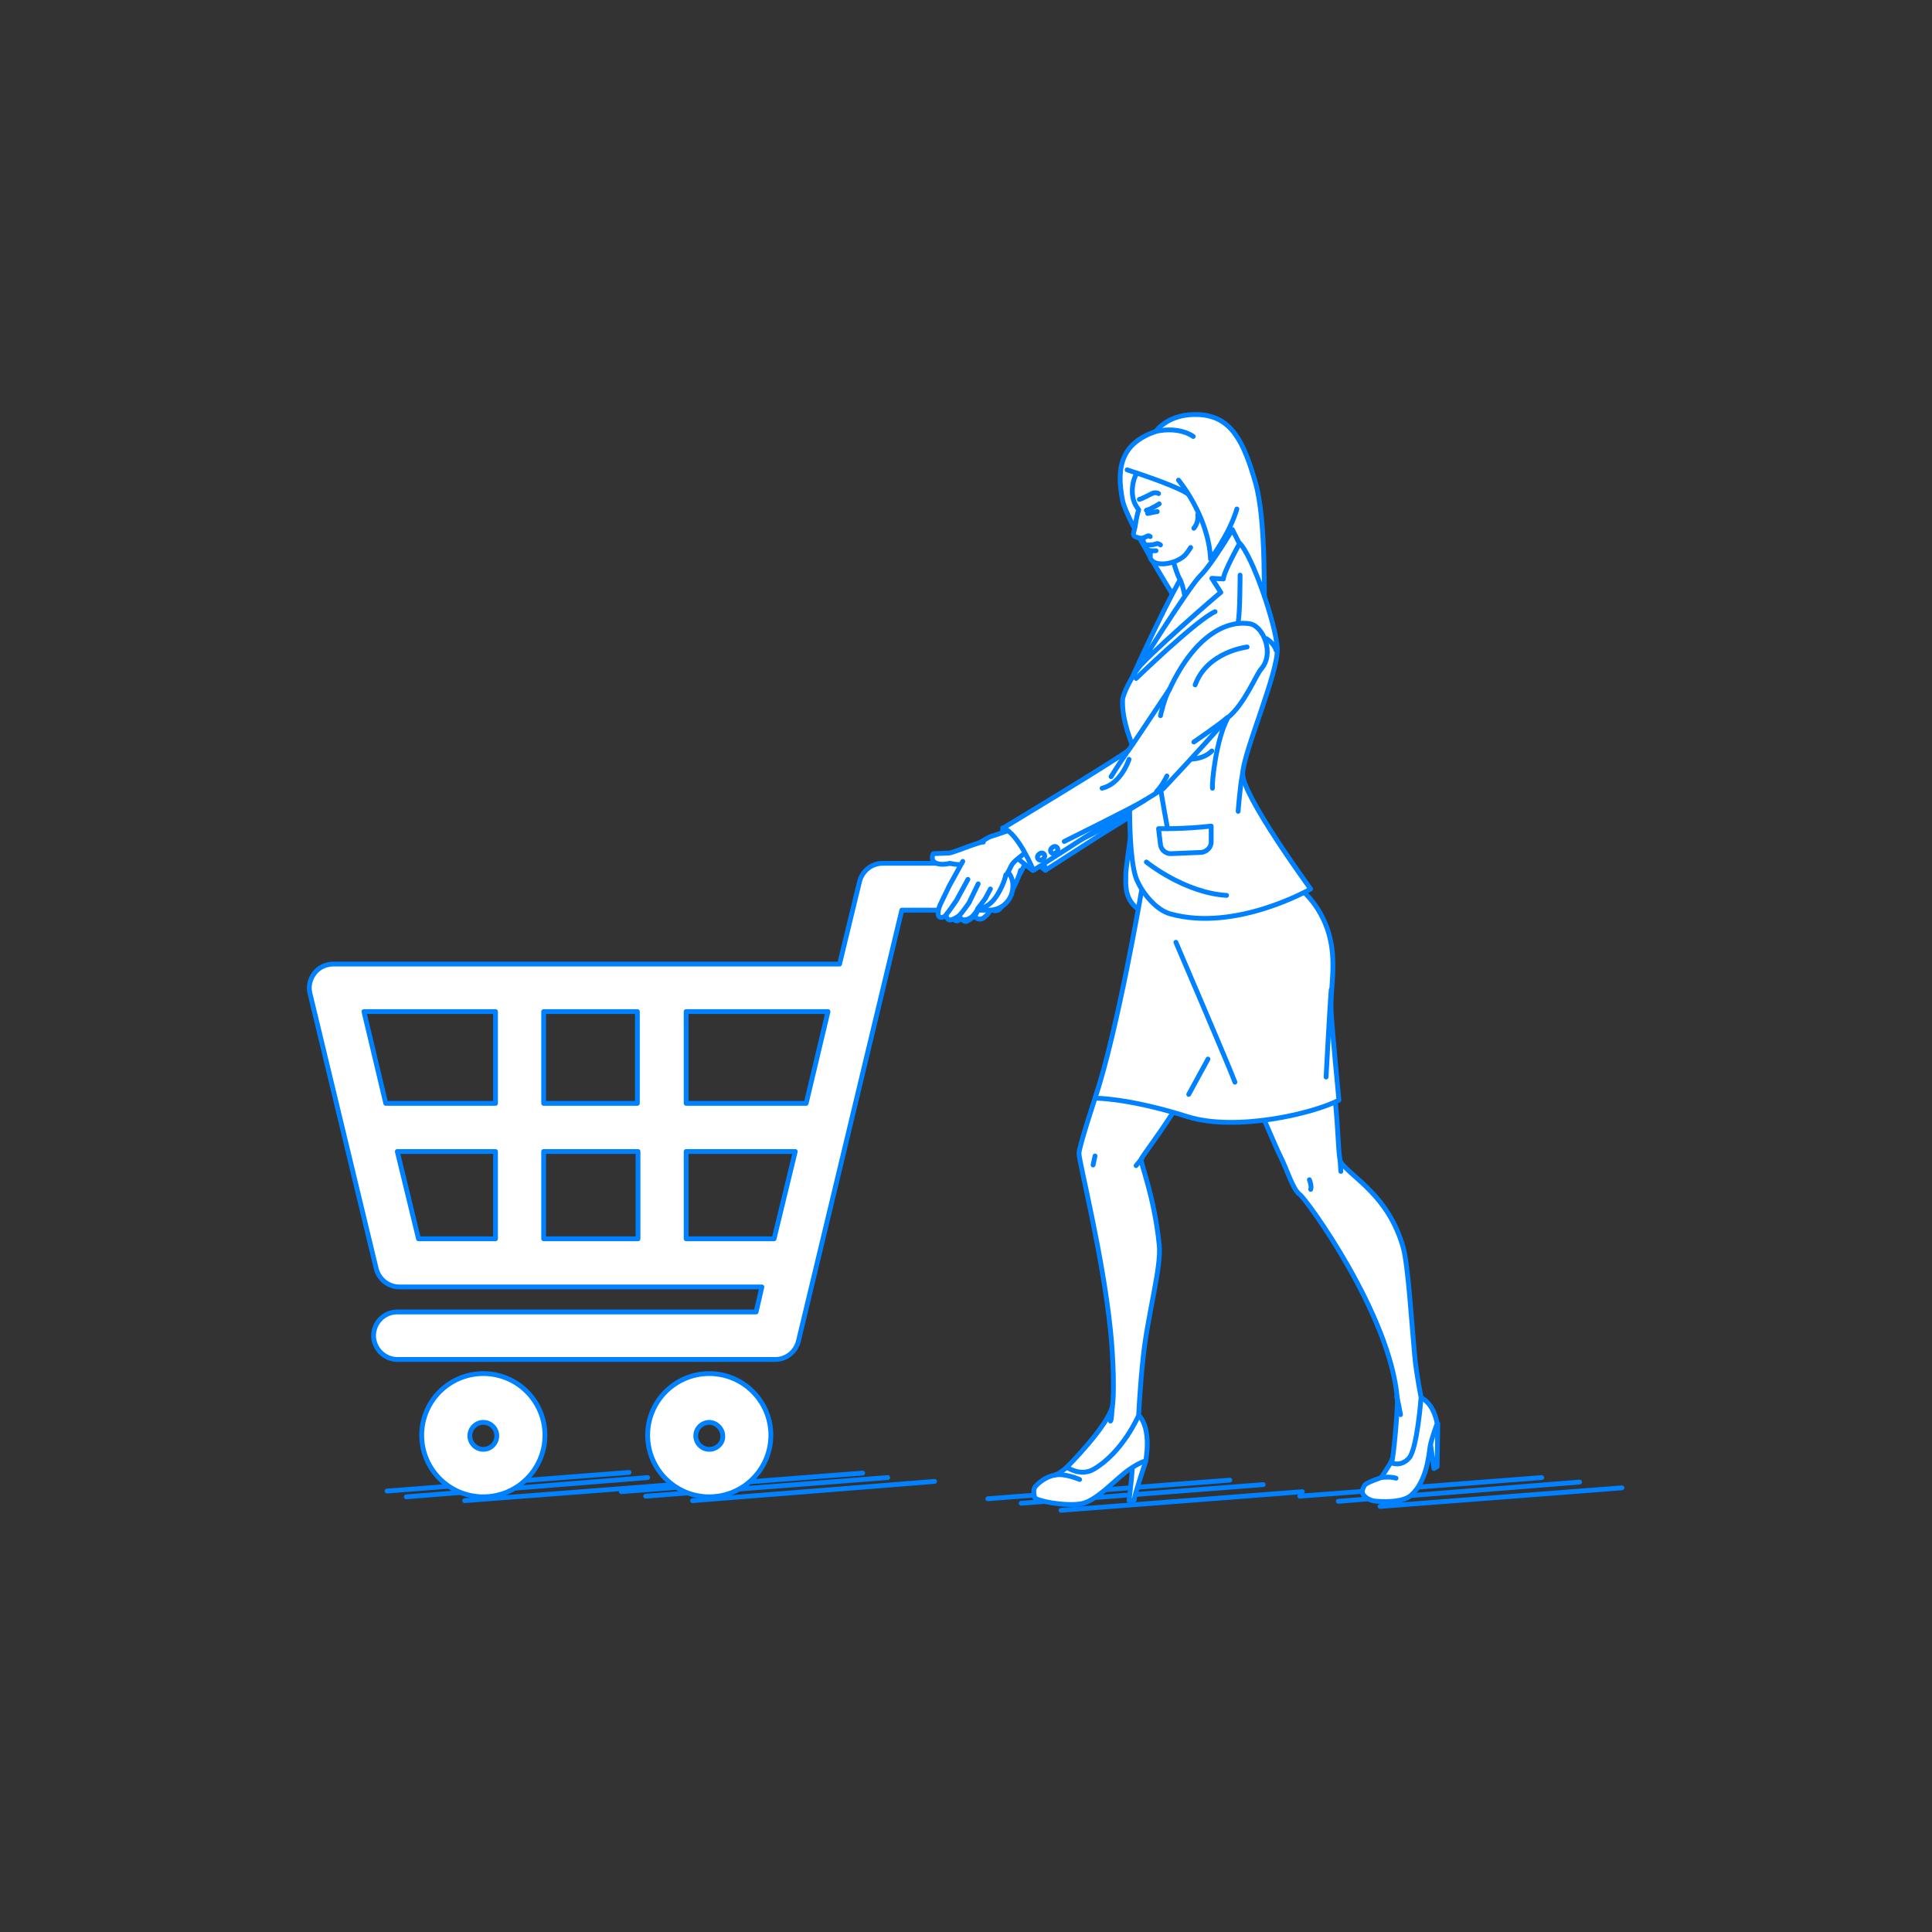 <?xml version="1.0" encoding="utf-8"?>
<!-- Generator: Adobe Illustrator 22.0.1, SVG Export Plug-In . SVG Version: 6.00 Build 0)  -->
<svg version="1.1" id="レイヤー_1" xmlns="http://www.w3.org/2000/svg" xmlns:xlink="http://www.w3.org/1999/xlink" x="0px"
	 y="0px" viewBox="0 0 301 301" style="enable-background:new 0 0 301 301;" xml:space="preserve">
<rect x="0" y="0" width="301" height="301" fill="#333333" stroke="none"/>
<style type="text/css">
	.st0{fill:none;}
	.st1{fill:none;stroke:#0081FF;stroke-width:0.75;stroke-linecap:round;stroke-linejoin:round;stroke-miterlimit:10;}
	.st2{fill:#FFFFFF;stroke:#0081FF;stroke-width:0.75;stroke-linecap:round;stroke-linejoin:round;stroke-miterlimit:10;}
</style>
<g id="guide">
</g>
<rect y="1" class="st0" width="300" height="300"/>
<g>
	<line class="st1" x1="215" y1="234.7" x2="252.7" y2="231.8"/>
	<g>
		<line class="st1" x1="107.9" y1="233.8" x2="145.6" y2="230.8"/>
		<line class="st1" x1="100.6" y1="233.1" x2="138.3" y2="230.2"/>
		<line class="st1" x1="96.8" y1="232.4" x2="134.4" y2="229.5"/>
	</g>
	<g>
		<line class="st1" x1="72.4" y1="233.8" x2="110.1" y2="230.9"/>
		<line class="st1" x1="63.3" y1="233.2" x2="100.9" y2="230.2"/>
		<line class="st1" x1="60.3" y1="232.3" x2="98" y2="229.4"/>
	</g>
	<line class="st1" x1="208.5" y1="233.9" x2="246.1" y2="230.9"/>
	<line class="st1" x1="202.5" y1="233.1" x2="240.2" y2="230.2"/>
	<g>
		<line class="st1" x1="165.3" y1="235.3" x2="202.9" y2="232.4"/>
		<line class="st1" x1="159.1" y1="234.2" x2="196.8" y2="231.3"/>
		<line class="st1" x1="153.9" y1="233.5" x2="191.6" y2="230.6"/>
	</g>
	<g>
		<g>
			<path class="st2" d="M178.5,227.7c0,0-1.7,5-1.8,6l-0.8,0.1c0,0,0.8-6.3,0.5-7.1L178.5,227.7z"/>
			<path class="st2" d="M166.2,228.6c0,0-1,0.9-1.8,1.2c-1.3,0.2-2.5,1.1-3.1,1.8c-0.4,0.5-0.2,1.3-0.1,1.7c0.1,0.5,4.6,1.4,7.1,1
				c2.5-0.3,5.7-4.1,7.7-5.4c1.6-1.1,2.5-1.3,2.5-1.3s1-5-1.1-7.1L166.2,228.6z"/>
			<path class="st2" d="M177,152c0,0-8.9,25.8-8.9,27.7c0,1.3,3.7,15.8,4.9,27.5c0.5,4.6,0.6,10.4,0.3,11.9
				c-0.7,3.1-7.1,9.5-7.1,9.5s2.2,1.5,4.2,0.3c4.6-2.7,7-8.4,7-8.4s0.2-4.4,0.7-9c0.7-6.7,2.9-14.2,2.5-17.6
				c-0.8-7.7-2.9-12.5-2.8-13.3c0.2-0.8,8.7-10.9,12.7-22.7c1.4-3.9,0.9-6.4,1.3-10.8C192.3,142.2,180.2,146.6,177,152z"/>
			<line class="st1" x1="177" y1="181.6" x2="177.9" y2="180.5"/>
			<path class="st1" d="M173,221.4c0.2-0.1,0.2-1.4,0.3-2.2"/>
			<line class="st1" x1="170.6" y1="180.1" x2="170.3" y2="181.5"/>
			<path class="st2" d="M168.2,230.5c0,0-2.3-1-3.8-0.7"/>
		</g>
		<g>
			<path class="st2" d="M158.2,129c0,0,0,1.8,0.7,3s4,3.6,4,3.6s-0.5-4.2-1.5-5.5S158.2,129,158.2,129z"/>
			<g>
				<path class="st2" d="M159.9,129.1c0,0-2.4,0.9-3.5,1.2c-0.8,0.3-2.1,1.4-3.5,1.6s-1.8,4.7-0.1,5.6s3.2,0.9,4,0.8
					s1.9-1.6,2.7-3.3c0.4-1,2.1-1.8,2.6-2.6s2.4-3,2.4-3l-1.2-2.4L159.9,129.1z"/>
				<path class="st2" d="M152,134.2c0,0-1.9,3.4-2,3.6s-1.1,2.8-1.2,3c-0.1,0.2-0.5,2.3,0,2.6s1-0.4,1-0.4s0.3,0.8,0.9,0.5
					c0.6-0.3,1.2-0.9,1.2-0.9s0.1,0.6,0.7,0.6c0.2,0,0.5,0,1-0.5c0.6-0.5,0.7-1.1,0.7-1.1s0.5,0.5,1.2,0.2c0.3-0.1,0.6-0.7,1-1.1
					c0.8-1,2.3-4,2.5-5.1"/>
				<path class="st2" d="M152.8,137l-1.8,3.3c0,0-0.9,2.3-1.2,2.7"/>
				<path class="st2" d="M154.4,137.7c0,0-1.3,2.7-1.4,2.9s-0.9,1.7-1.1,2.1"/>
				<polyline class="st2" points="156.3,138.5 155.5,140 154.3,141.6 				"/>
				<path class="st2" d="M157.1,134.7c-1.6,1-5.6,0-5.6,0c-0.7,0-1.5-0.2-1.5-0.2s-1.5,0.4-2.3-0.1s-0.4-1.2-0.4-1.2
					s2.3-0.4,2.6-0.3c0.3,0,3.2-1.1,3.2-1.1s1.8-0.6,2.1-0.6c0.6,0,2,0.2,2,0.2"/>
			</g>
			<g>
				<path class="st2" d="M196.8,97.8c1.5,1.1,4.2,7-2.5,12.5c-4.2,4.9-11.1,12.5-11.1,12.5l-12.1,7.5l-8.1,5.2c0,0-2.3-5.7-4.7-6.6
					c0,0,17.6-10.6,19.5-12.1c0.3-0.3,3.3-4.9,6.4-9.5C188.4,98.4,194.2,95.8,196.8,97.8z"/>
				<path class="st2" d="M175.1,121c0,0,1.1-1.8,2.7-4.1"/>
				<path class="st2" d="M167.8,131.1c0,0,11.3-5.6,12.5-6.4"/>
				<path class="st2" d="M183.6,120.3c0,0-0.3,1.4-1.2,2.4"/>
				<path class="st2" d="M182.8,111.5c0,0,0.6-2.8,1.4-4.1"/>
				<path class="st2" d="M196.5,102.2c0,0-5.4-0.2-7.3,5"/>
				<path class="st1" d="M177.9,118.3c0,0-1.2,3.8-4.2,4.5"/>
			</g>
		</g>
		<g>
			<path class="st2" d="M154.1,134.5h-16.6c-1.7,0-3.2,1.2-3.6,2.9l-3.1,12.8H51.9c-1.1,0-2.2,0.5-2.9,1.4c-0.7,0.9-1,2.1-0.7,3.2
				l10.3,42.8c0.4,1.7,1.9,2.9,3.6,2.9h56.5l-0.9,3.9H61.9c-2.1,0-3.7,1.7-3.7,3.7s1.7,3.7,3.7,3.7h58.9c1.7,0,3.2-1.2,3.6-2.9
				l16.1-67.1h13.6c2.1,0,3.7-1.7,3.7-3.7C157.9,136.1,156.2,134.5,154.1,134.5z M125.6,171.9h-18.7v-14.3H129L125.6,171.9z
				 M84.7,171.9v-14.3h14.6v14.3H84.7z M99.4,179.4V193H84.7v-13.6H99.4z M77.2,157.6v14.3H60.1l-3.4-14.3H77.2z M61.9,179.4h15.3
				V193h-12L61.9,179.4z M106.9,193v-13.6h17l-3.3,13.6H106.9z"/>
			<path class="st2" d="M75.3,214c-5.3,0-9.6,4.3-9.6,9.6c0,5.3,4.3,9.6,9.6,9.6c5.3,0,9.6-4.3,9.6-9.6
				C84.9,218.3,80.6,214,75.3,214z M75.3,225.8c-1.2,0-2.1-1-2.1-2.1c0-1.2,1-2.1,2.1-2.1c1.2,0,2.1,1,2.1,2.1
				C77.4,224.8,76.5,225.8,75.3,225.8z"/>
			<path class="st2" d="M110.5,214c-5.3,0-9.6,4.3-9.6,9.6c0,5.3,4.3,9.6,9.6,9.6s9.6-4.3,9.6-9.6C120.1,218.3,115.8,214,110.5,214z
				 M110.5,225.8c-1.2,0-2.1-1-2.1-2.1c0-1.2,1-2.1,2.1-2.1s2.1,1,2.1,2.1C112.7,224.8,111.7,225.8,110.5,225.8z"/>
		</g>
		<path class="st2" d="M182.8,92.8c0,0-7.2-11.5-7.9-14.8c-1.1-5.5,0-9,5.2-10.8c0,0,1.9-2.9,6.8-2.6c5,0.3,6.9,4.3,8.7,10.6
			c1.8,6.3,1.2,19.2,1.5,20.5L182.8,92.8z"/>
		<path class="st2" d="M176.5,105.3c0,0,6.3-14,9-17.6c0.7-0.9,5.2-5,5.2-5l1.9,4.8L176.5,105.3z"/>
		<path class="st2" d="M182.4,85.8c0,0,0.7,3.2,1.4,4.4c0.2,0.3,0.6,1.5,0.8,2.7l7-8.1c0,0-2.3-5.4-3-6.8L182.4,85.8z"/>
		<path class="st2" d="M177.5,121.1c0,0-2.1,13.6-2.1,15.1c0,1.5-0.3,3.9,2,5.5c2.3,1.6,8.6,0.8,8.6,0.8L177.5,121.1z"/>
		<path class="st2" d="M224,221.8l-0.1,6.7l-0.5,0.3l-0.9-6.5C222.4,222.3,222.5,220.6,224,221.8z"/>
		<path class="st2" d="M214.7,233.9c1.3,0.1,3.9,0.1,5.1-0.9c2.5-2.2,2.8-6.3,3-7.6c0.2-1.2,1.1-3.6,1.1-3.6s-0.4-3.1-2.6-4.1
			l-4.7,10.3l-1.4,2.2c0,0-2.4,0.8-2.6,1.2c-0.1,0.2-0.5,0.8-0.3,1.3C212.6,233.3,213.5,233.9,214.7,233.9z"/>
		<path class="st2" d="M221.4,217.7c0,0-0.7-3.4-1-6.5c-0.5-5.4-1-14-1.8-16.9c-2.3-8-7.8-10.7-9.7-13.2c-0.8-1.1,0.2-17-5.7-28.3
			l-14.4,2.4c0,0,9.6,22.9,10.7,25c1.1,2.2,1.9,5.1,3,5.9c1.1,0.8,14.1,18.7,15.2,31.8c0.1,1.5-0.6,9.4-0.9,10c0,0,1.4,0.7,2.7-0.7
			S221.4,217.7,221.4,217.7z"/>
		<path class="st2" d="M177.9,138.5c0,0-3.8,22.2-7.3,32.6c0,0,5-0.1,14.5,2.9c7.5,2.3,19.5-0.5,23.5-2.6c0,0-1-10.3-1.2-13.6
			c-0.3-3.8,1.3-8.8-1-14.1c-1.8-4.1-4.3-5.6-6.8-7.8C199,135.7,177.9,138.5,177.9,138.5z"/>
		<path class="st2" d="M177.1,104.4c-1.5,2.3-2.1,3.9-2.2,4.5c-0.1,1.8,0.3,4,1.4,6.9c0,0-1,15.2,0.6,20.7c0.7,2.2,3.1,5.3,5.5,5.9
			c10.2,2.8,21.8-3.9,21.8-3.9s-10.7-14.6-10.6-18c0.2-3.5,5.6-15.8,5.4-19.5c-0.2-3.7-3.9-14.5-5.9-16.4l-6,5.3L177.1,104.4z"/>
		<path class="st2" d="M177.1,104.4c-0.1,0.2,8-12.8,9.9-14.7c1.9-1.9,5-7.2,5-7.2l1.1,2.2c0,0-2.5,4.5-2.5,5.5l-1.8-0.1l1.4,2.2
			C190.3,92.1,178,102.8,177.1,104.4z"/>
		<path class="st2" d="M177,105.7c0,0,9.4-9.1,12.3-10.4"/>
		<path class="st2" d="M193.2,89.6c0,0,0,5.9-0.3,7.3"/>
		<path class="st2" d="M180.5,129.1c0,0,3.9,0.1,8.2-0.4v2.5c0,0.8-0.7,1.5-1.5,1.6l-4.8,0.2c-0.8,0-1.5-0.6-1.6-1.4L180.5,129.1z"
			/>
		<path class="st2" d="M178.6,134.3c0,0,5.9,4.8,12.5,5.2"/>
		<path class="st2" d="M178.5,118.5c0,0-1.2-1.2-2.1-2.7"/>
		<path class="st2" d="M181.9,129.1c0,0-1-5.4-1.1-6.4"/>
		<path class="st2" d="M217.5,230.3c0,0-0.8-0.3-2.3-0.1"/>
		<path class="st1" d="M183.2,146.8c0,0,8.4,19.6,9.2,21.8"/>
		<path class="st2" d="M189,80.7c0,0-2.3-2.9-4.5-4.1c-2.2-1.2-7.4-2.9-7.4-2.9c-0.7,1.3-0.8,2.7-0.6,3.8c0.2,1.1,0.9,1.9,0.9,1.9
			s-0.4,1.4-0.5,2.3c-0.1,0.9-0.5,1.5-0.2,1.8s1.4,0.4,1.4,0.4s-0.1,0.6,0.4,1c0,0.5,0.4,0.9,0.7,1.1c0.1,0.1-0.1,0.8,0.1,1.1
			c0.6,1.2,3.5,0.9,5.1-0.4c0.5-0.4,1.1-1.4,1.1-1.4"/>
		<path class="st1" d="M180.8,84.9c0,0-0.4-0.3-0.6-0.2c0,0-0.7,0.3-1.8,0.2"/>
		<path class="st2" d="M180.5,76.9c0,0-0.2-0.2-0.8-0.1c-0.3,0.1-1.9,1-2.2,1"/>
		<path class="st2" d="M178.8,80c0,0,0.9-0.2,1.5-0.3"/>
		<path class="st2" d="M180.6,78.5c0,0-1.2,0.8-2,1"/>
		<path class="st2" d="M180.1,85.8c0,0-1,0.1-1.4-0.2"/>
		<path class="st2" d="M183.6,74.8c0,0,4.7,5.6,5,12.3c0,0,3-4,4.1-7.8"/>
		<line class="st2" x1="175.6" y1="73.2" x2="177.1" y2="73.7"/>
		<path class="st2" d="M185.9,68c0,0-2-1.6-5.8-0.8"/>
		<path class="st1" d="M206.6,167.8c0,0,0.6-11.4,0.8-13.6"/>
		<path class="st2" d="M186,82.3c0,0,0.8-0.9,0.6-2.1"/>
		<path class="st2" d="M179.2,83.6c0,0-0.2-0.2-0.4-0.1s-0.4,0.2-0.7,0.3"/>
		<line class="st1" x1="208.9" y1="182.5" x2="208.8" y2="181"/>
		<path class="st1" d="M192.9,126.4c0,0,0.3-4.1,0.7-5.9"/>
		<path class="st1" d="M197.3,99.5c0,0,1.2,0.7,1.5,1.8"/>
		<path class="st1" d="M188.9,122.8c-0.1-1.2,0.6-7.5,2.3-10.8"/>
		<path class="st1" d="M218.2,220.4c0,0-0.4-2.2-0.6-2.8"/>
		<path class="st2" d="M179.2,116.8c0,0,6.6,3.2,9.6,0.2"/>
		<line class="st1" x1="188.2" y1="165" x2="185.2" y2="170.5"/>
		<path class="st1" d="M204,183.8c0,0,0.4,1,0.2,1.5"/>
		<path class="st2" d="M191.5,107.7c0,0,4.2-2.4,4.9-3.4"/>
		<g>
			<path class="st2" d="M156.2,129c0,0,0,1.8,0.7,3c0.7,1.2,4,3.6,4,3.6s-0.5-4.2-1.5-5.5S156.2,129,156.2,129z"/>
			<g>
				<path class="st2" d="M157.9,129.1c0,0-2.4,0.9-3.5,1.2c-0.8,0.3-2.1,1.4-3.5,1.6s-1.8,4.7-0.1,5.6s3.2,0.9,4,0.8
					s1.9-1.6,2.7-3.3c0.4-1,2.1-1.8,2.6-2.6s2.4-3,2.4-3l-1.2-2.4L157.9,129.1z"/>
				<path class="st2" d="M149.5,134.7c-0.7,0-1.5-0.2-1.5-0.2s-1.5,0.4-2.3-0.1s-0.3-1.4-0.3-1.4s2.2-0.1,2.5-0.1
					c0.3,0,3.2-1.1,3.2-1.1s1.9-0.7,2.1-0.6"/>
				<path class="st2" d="M150,134.2c0,0-2,3.6-2.1,3.8s-1.3,2.7-1.4,2.9s-0.6,1.5-0.2,1.9s1.1-0.2,1.1-0.2s0.1,0.9,0.8,0.7
					s1.3-0.7,1.3-0.7s0,0.6,0.6,0.7c0.2,0,0.4,0.1,1.1-0.3c0.6-0.4,1.1-1.3,1.1-1.3s1.5-0.2,2.6-1.6c0.8-1,1.6-2.7,1.8-3.8"/>
				<path class="st2" d="M150.8,137l-1.8,3.3c0,0-1.3,1.9-1.6,2.2"/>
				<path class="st2" d="M152.4,137.7c0,0-1.3,2.7-1.4,2.9s-1.2,1.7-1.5,2"/>
				<polyline class="st2" points="154.3,138.5 153.5,140 152.3,141.6 				"/>
			</g>
			<g>
				<path class="st2" d="M194.8,97.2c2,0.4,3.8,4.6,1.7,7c-0.8,0.9-2.6,5.5-5.2,7.6c-4.2,4.9-10.1,11.1-10.1,11.1l-12.1,7.5
					l-8.1,5.2c0,0-2.3-5.7-4.7-6.6c0,0,17.6-10.6,19.5-12.1c0.3-0.3,3.3-4.9,6.4-9.5C186.4,98.4,191.6,96.6,194.8,97.2z"/>
				<path class="st2" d="M173.1,121c0,0,1.1-1.8,2.7-4.1"/>
				<path class="st2" d="M165.8,131.1c0,0,11.3-5.6,12.5-6.4"/>
				<path class="st1" d="M181.8,120.9c0,0-0.7,1.5-1.6,2.4"/>
				<path class="st2" d="M180.8,111.5c0,0,0.6-2.8,1.4-4.1"/>
				<path class="st2" d="M194.3,100.8c0,0-6.2,0.7-8.1,5.9"/>
				
					<ellipse transform="matrix(0.762 -0.647 0.647 0.762 -47.784 136.806)" class="st2" cx="162.3" cy="133.4" rx="0.6" ry="0.5"/>
				
					<ellipse transform="matrix(0.762 -0.647 0.647 0.762 -46.619 137.845)" class="st2" cx="164.3" cy="132.4" rx="0.6" ry="0.5"/>
				<path class="st1" d="M175.9,118.3c0,0-1.2,3.8-4.2,4.5"/>
			</g>
			<path class="st2" d="M186,115.6c0,0,4.1-2.8,5.2-3.8"/>
		</g>
	</g>
</g>
</svg>
